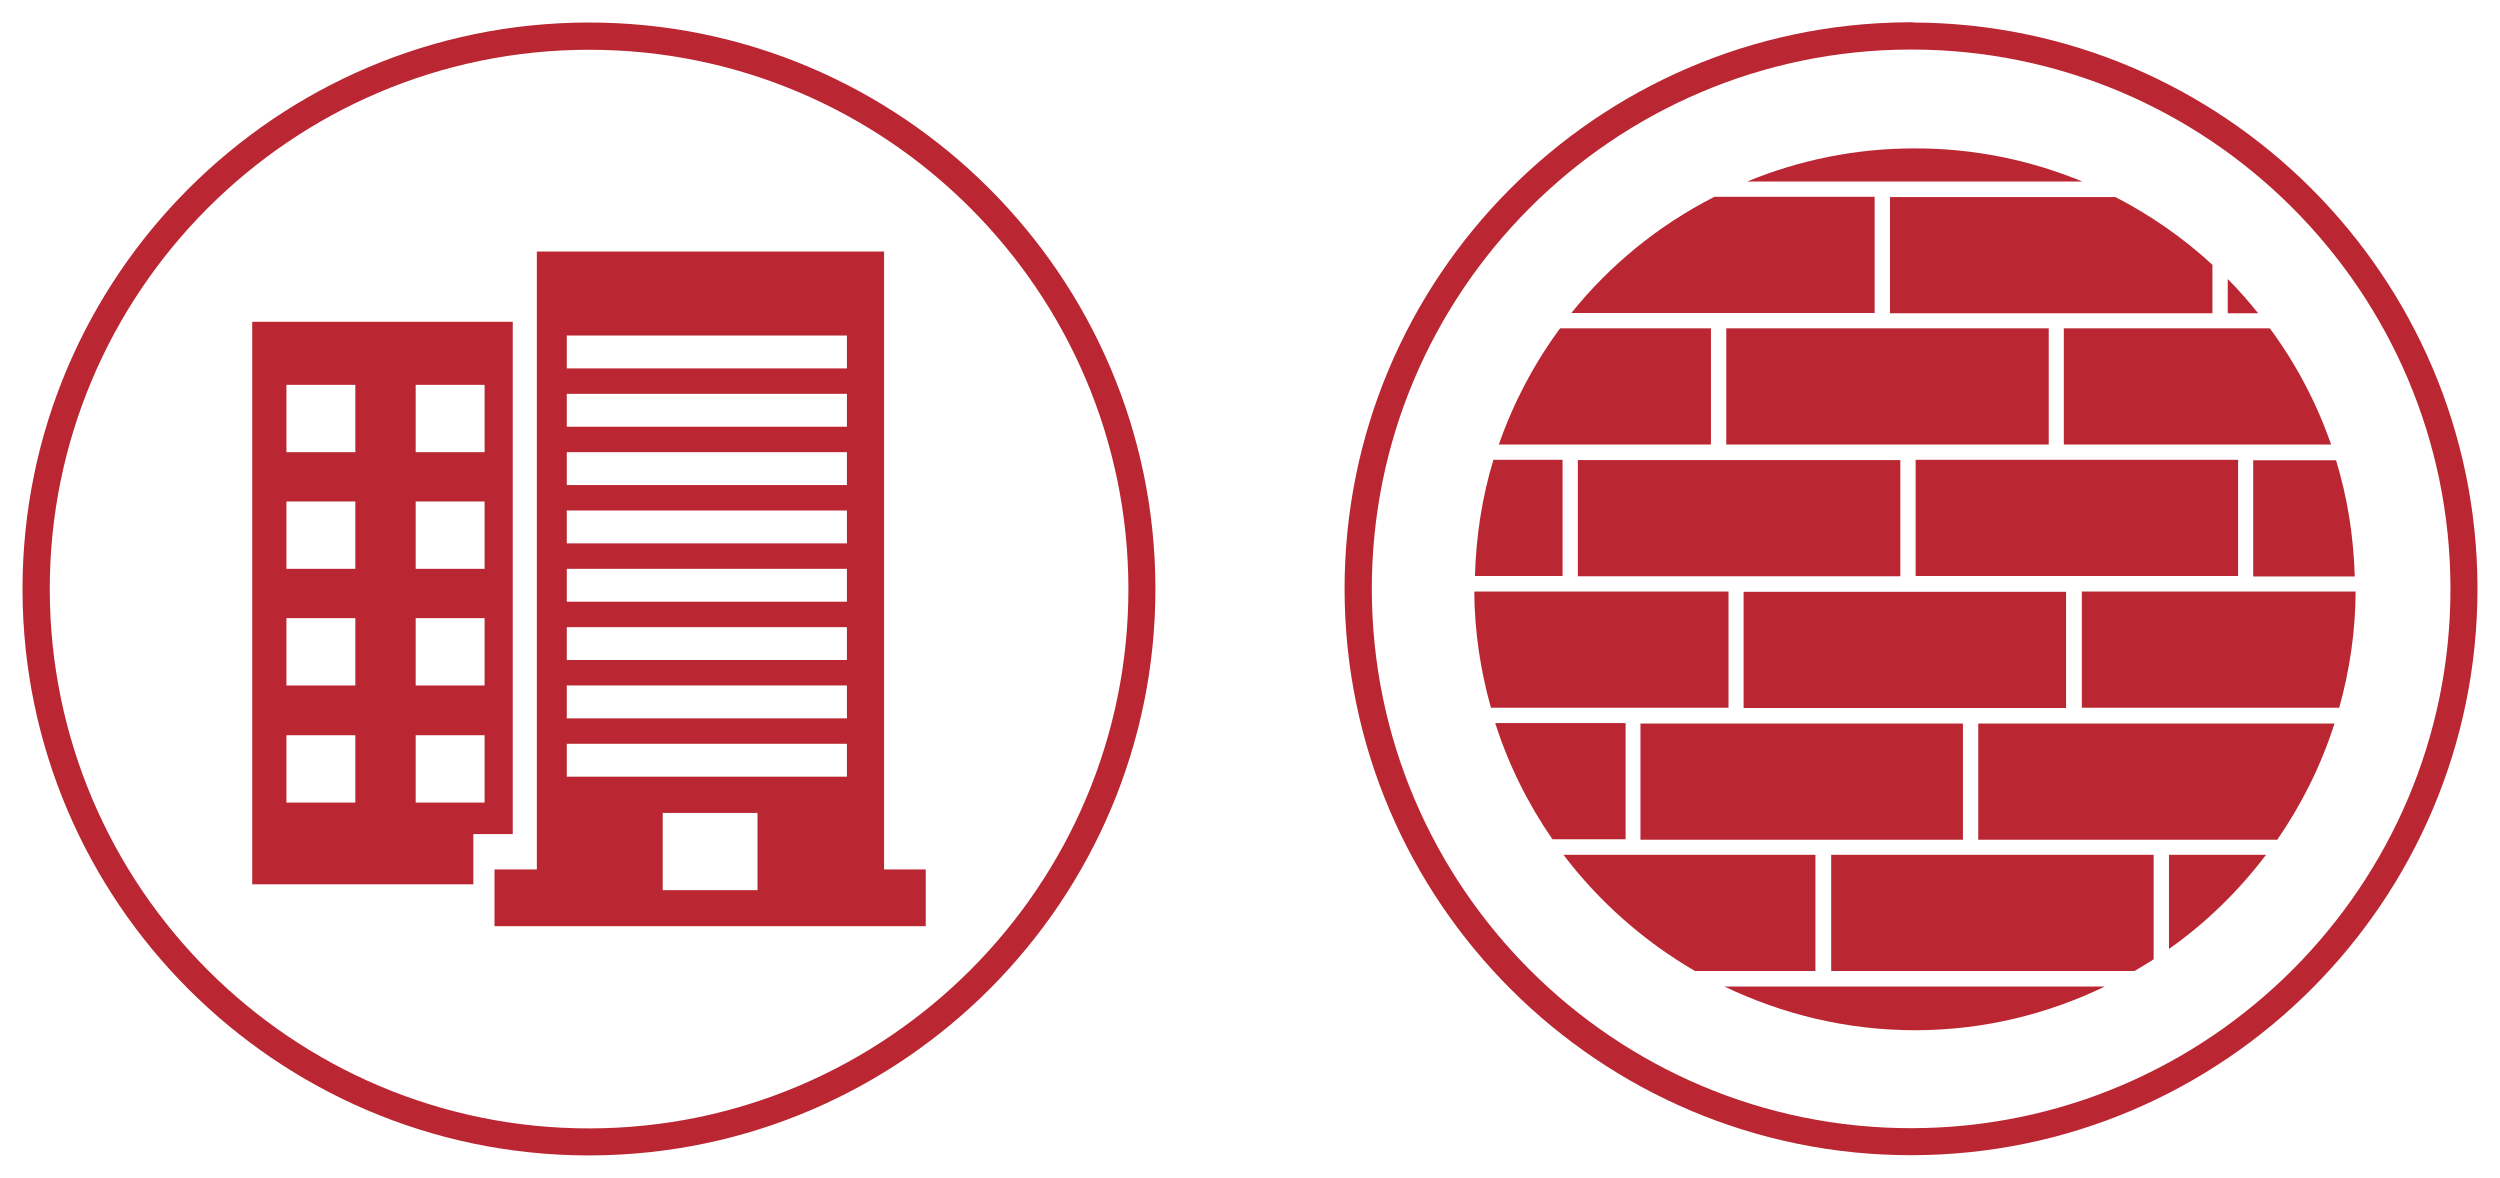 <?xml version="1.0" encoding="UTF-8"?><svg id="katman_1" xmlns="http://www.w3.org/2000/svg" xmlns:xlink="http://www.w3.org/1999/xlink" viewBox="0 0 111.02 52.31"><defs><style>.cls-1{fill:#ba2733;}.cls-2{clip-path:url(#clippath);}.cls-3{fill:none;}</style><clipPath id="clippath"><rect class="cls-3" width="111.02" height="52.31"/></clipPath></defs><g class="cls-2"><path class="cls-1" d="M26.19,50.11c13.2-.02,23.94-10.78,23.92-23.98-.02-13.21-10.78-23.94-23.98-23.92-13.21,.02-23.94,10.78-23.92,23.98,.02,13.21,10.78,23.94,23.98,23.92m-.07-49.11c13.87-.02,25.17,11.25,25.19,25.12,.02,13.84-11.19,25.11-25.02,25.19h-.25c-13.78-.06-24.99-11.27-25.04-25.06v-.13C1.02,12.28,12.27,1.02,26.12,1Z"/><path class="cls-1" d="M37.61,16.36h-12.44v-1.46h12.44v1.46Zm0,2.59h-12.44v-1.46h12.44v1.46Zm0,2.59h-12.44v-1.46h12.44v1.46Zm0,2.59h-12.44v-1.46h12.44v1.46Zm0,2.59h-12.44v-1.46h12.44v1.46Zm0,2.59h-12.44v-1.46h12.44v1.46Zm0,2.59h-12.44v-1.46h12.44v1.46Zm0,2.59h-12.44v-1.46h12.44v1.46Zm-3.97,5.04h-4.21v-3.43h4.21v3.43Zm-12.12-19.45h-3.06v-2.99h3.06v2.99Zm0,5.18h-3.06v-2.99h3.06v2.99Zm0,5.18h-3.06v-2.99h3.06v2.99Zm0,5.2h-3.06v-2.99h3.06v2.99Zm-5.74-15.56h-3.06v-2.99h3.06v2.99Zm0,5.18h-3.06v-2.99h3.06v2.99Zm0,5.18h-3.06v-2.99h3.06v2.99Zm0,5.2h-3.06v-2.99h3.06v2.99ZM11.2,14.29v24.98h9.82v-2.23h1.75V14.29H11.2Zm28.06,24.32V11.17h-15.42v27.44h-1.88v2.52h19.15v-2.52h-1.85Z"/><path class="cls-1" d="M84.9,50.1c13.21-.02,23.94-10.78,23.92-23.98-.02-13.21-10.78-23.94-23.98-23.92-13.21,.02-23.94,10.78-23.92,23.98,.02,13.21,10.78,23.94,23.98,23.92m.06-49.1c13.79,.05,25.01,11.26,25.06,25.06v.12c-.02,13.84-11.27,25.1-25.12,25.12-13.87,.02-25.17-11.25-25.19-25.12-.02-13.84,11.19-25.11,25.01-25.19h.24Z"/><path class="cls-1" d="M90.97,20.42h-5.9v5.16h14.32v-5.16h-8.42Zm12.55-.68c-.65-1.87-1.57-3.6-2.72-5.16h-9.15v5.16h11.86Zm-34.13,5.84v-5.16h-3.07c-.5,1.64-.77,3.37-.82,5.16h3.9Zm13.87-11h-6.6v5.16h14.32v-5.16h-7.72Zm-11.07,17.53h-5.79c.59,1.86,1.46,3.59,2.54,5.16h3.25v-5.16Zm27.21-5.84h-6.95v5.16h11.43c.46-1.65,.72-3.37,.73-5.16h-5.22Zm-29.32-6.53h5.9v-5.16h-6.7c-1.15,1.56-2.07,3.3-2.72,5.16h3.51Zm-4.61,6.53c.01,1.79,.28,3.52,.74,5.16h10.55v-5.16h-11.29Zm11.97-.68h6.95v-5.16h-14.32v5.16h7.37Zm10.42,12.37h-6.54v5.16h13.47c.29-.17,.57-.34,.85-.52v-4.64h-7.78Zm-18.08-24.06h13.47v-5.16h-7.12c-2.47,1.26-4.63,3.02-6.35,5.16Zm30.85,24.06h-4.31v4.18c1.65-1.16,3.1-2.58,4.31-4.18Zm-20,0h-11.2c1.58,2.08,3.57,3.84,5.84,5.16h5.35v-5.16Zm2.61-29.9h9.23c-2.3-.95-4.83-1.48-7.47-1.47-2.63,0-5.13,.53-7.41,1.47h5.66Zm-1.93,35.75h-4.73c2.57,1.23,5.43,1.94,8.47,1.94,3.02,0,5.87-.71,8.42-1.94h-12.16Zm15-6.52h4.82c1.08-1.57,1.95-3.3,2.54-5.16h-15.82v5.16h8.46Zm3.75-16.85v5.16h4.51c-.05-1.79-.33-3.52-.83-5.16h-3.69Zm-18.75,16.85h5.86v-5.16h-14.32v5.16h8.46Zm2.62-23.38h14.32v-2.15c-1.29-1.19-2.74-2.2-4.31-3.01h-10.01v5.16Zm15,0h1.35c-.43-.53-.87-1.04-1.35-1.52v1.52Zm-11.08,17.53h3.9v-5.16h-14.32v5.16h10.42Z"/></g></svg>